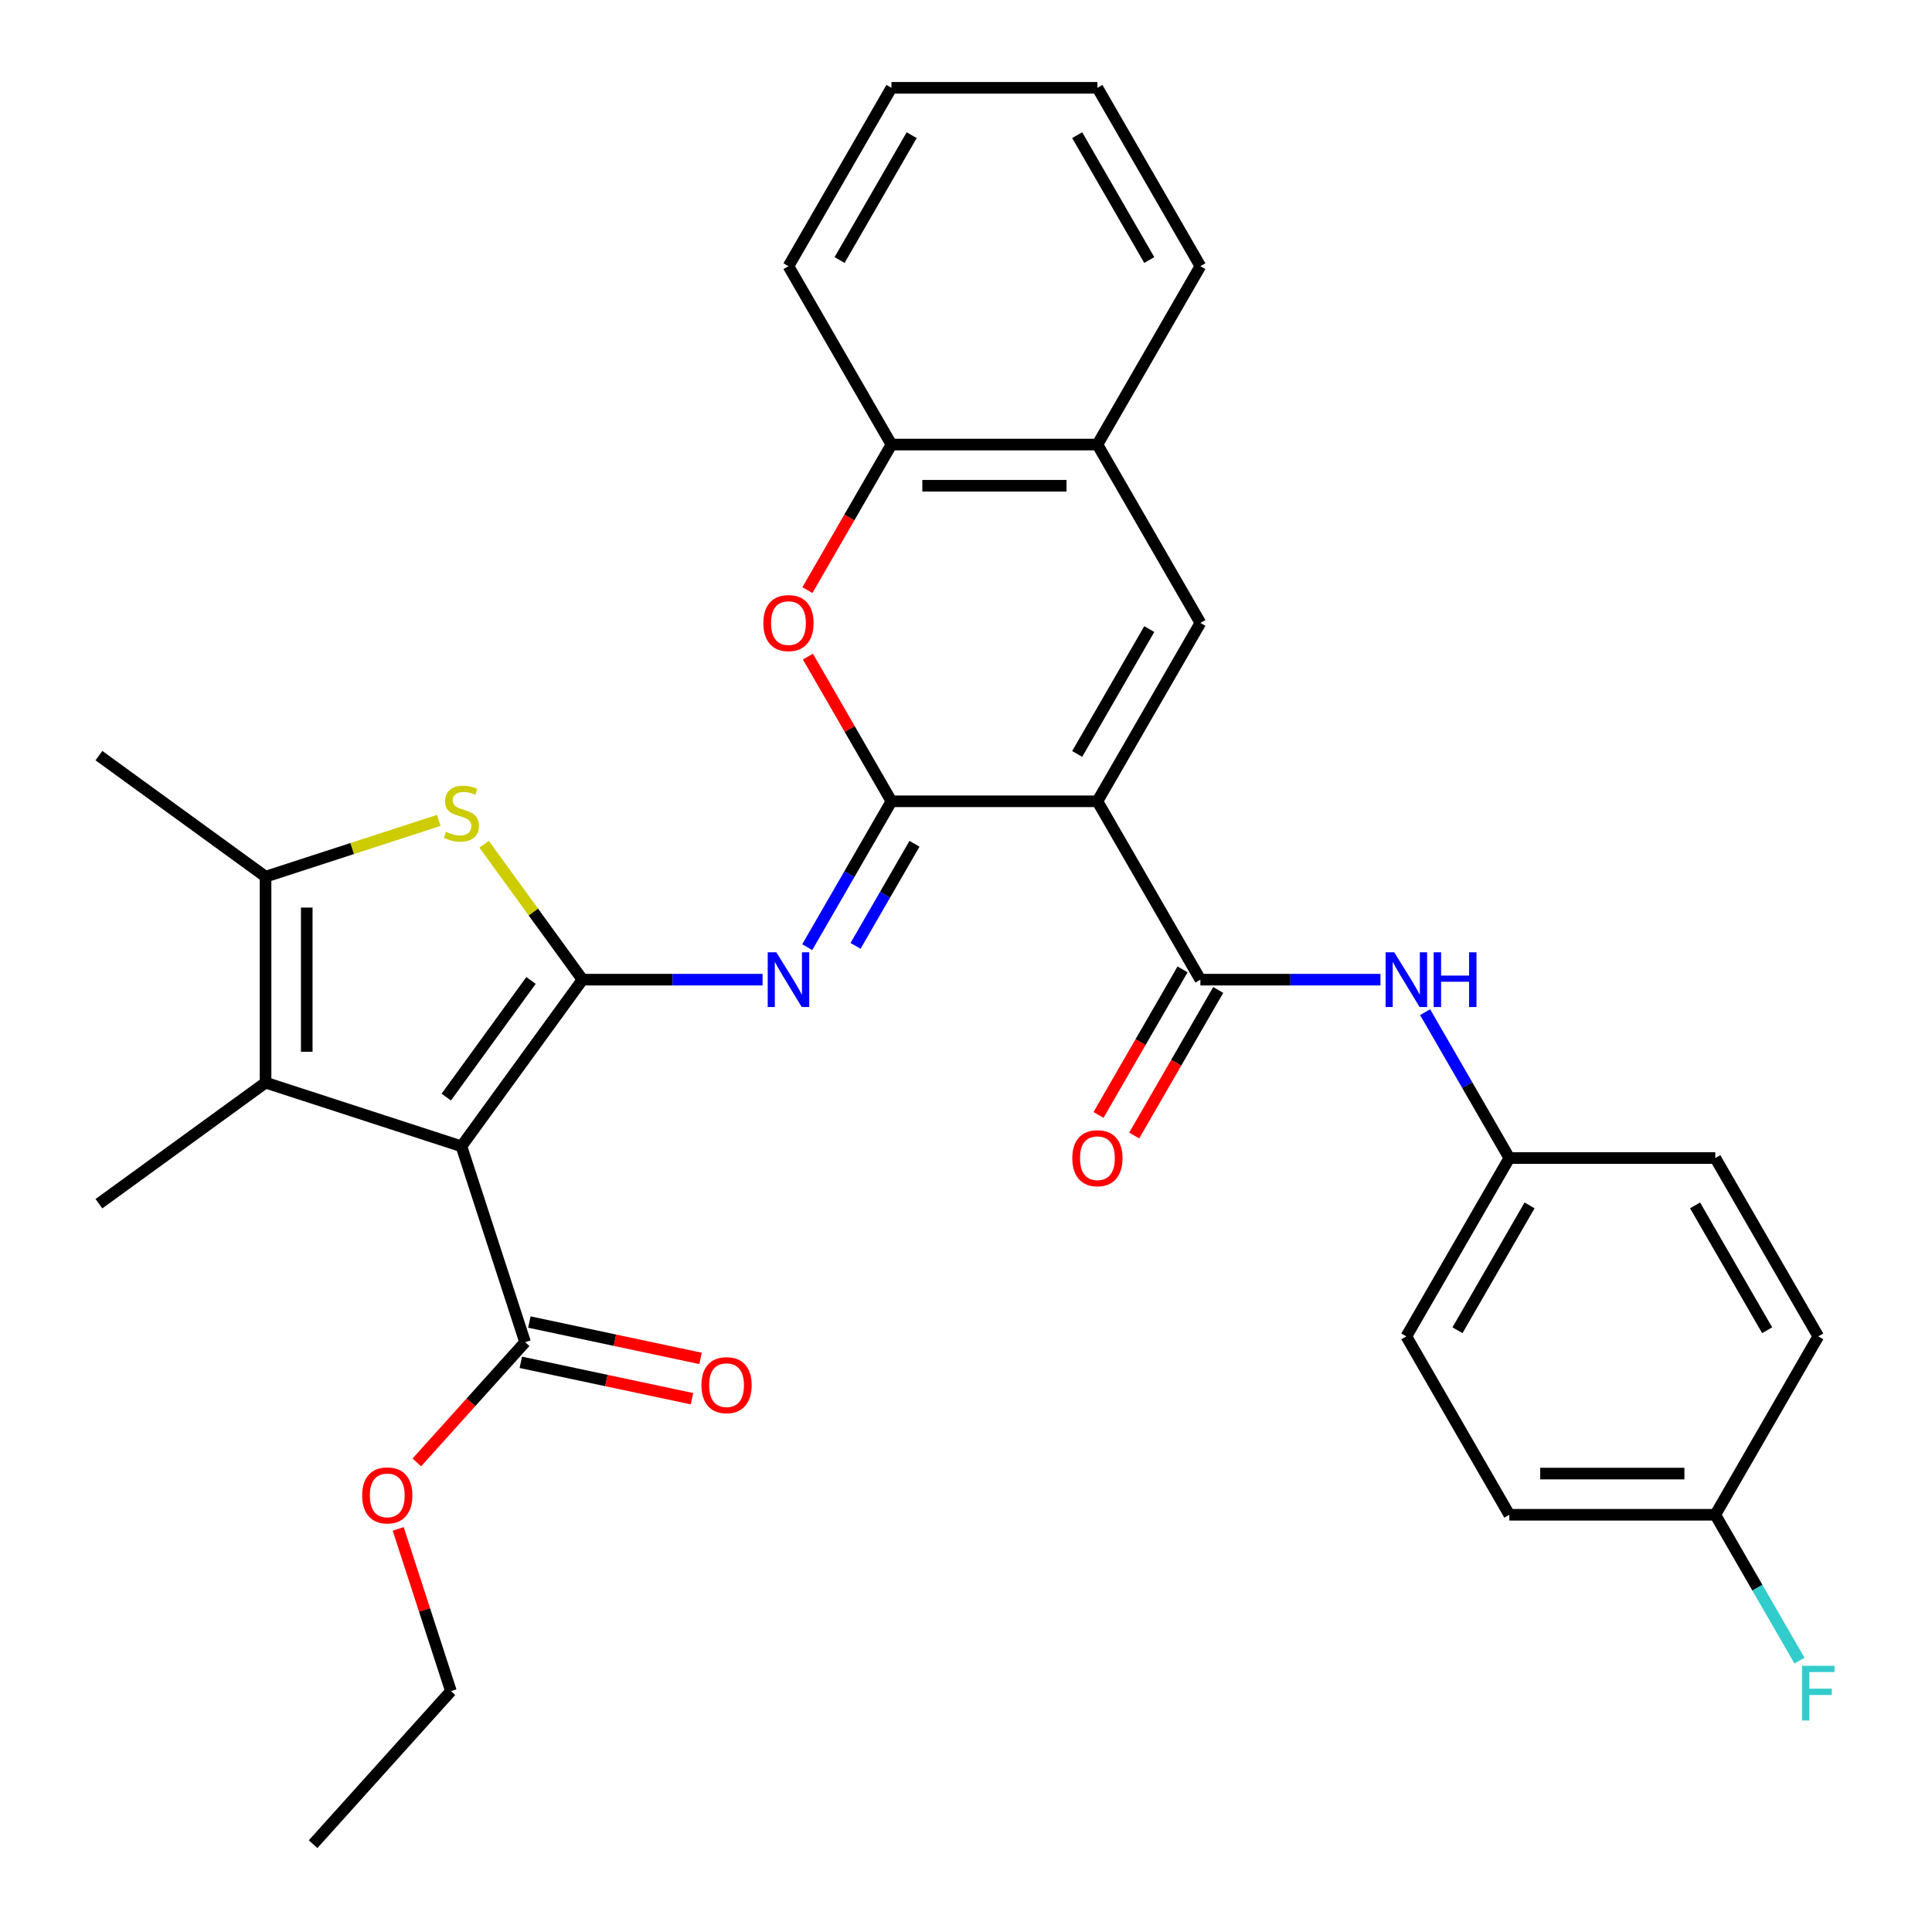 <?xml version='1.0' encoding='iso-8859-1'?>
<svg version='1.1' baseProfile='full'
              xmlns='http://www.w3.org/2000/svg'
                      xmlns:rdkit='http://www.rdkit.org/xml'
                      xmlns:xlink='http://www.w3.org/1999/xlink'
                  xml:space='preserve'
width='1000px' height='1000px' viewBox='0 0 1000 1000'>
<!-- END OF HEADER -->
<rect style='opacity:1.0;fill:#FFFFFF;stroke:none' width='1000' height='1000' x='0' y='0'> </rect>
<path class='bond-1' d='M 301.502,507.074 L 238.84,593.32' style='fill:none;fill-rule:evenodd;stroke:#000000;stroke-width:6px;stroke-linecap:butt;stroke-linejoin:miter;stroke-opacity:1' />
<path class='bond-1' d='M 274.853,507.478 L 230.99,567.851' style='fill:none;fill-rule:evenodd;stroke:#000000;stroke-width:6px;stroke-linecap:butt;stroke-linejoin:miter;stroke-opacity:1' />
<path class='bond-3' d='M 301.502,507.074 L 348.103,507.074' style='fill:none;fill-rule:evenodd;stroke:#000000;stroke-width:6px;stroke-linecap:butt;stroke-linejoin:miter;stroke-opacity:1' />
<path class='bond-3' d='M 348.103,507.074 L 394.703,507.074' style='fill:none;fill-rule:evenodd;stroke:#0000FF;stroke-width:6px;stroke-linecap:butt;stroke-linejoin:miter;stroke-opacity:1' />
<path class='bond-4' d='M 301.502,507.074 L 276.044,472.033' style='fill:none;fill-rule:evenodd;stroke:#000000;stroke-width:6px;stroke-linecap:butt;stroke-linejoin:miter;stroke-opacity:1' />
<path class='bond-4' d='M 276.044,472.033 L 250.585,436.993' style='fill:none;fill-rule:evenodd;stroke:#CCCC00;stroke-width:6px;stroke-linecap:butt;stroke-linejoin:miter;stroke-opacity:1' />
<path class='bond-0' d='M 568.018,414.75 L 461.412,414.75' style='fill:none;fill-rule:evenodd;stroke:#000000;stroke-width:6px;stroke-linecap:butt;stroke-linejoin:miter;stroke-opacity:1' />
<path class='bond-6' d='M 568.018,414.75 L 621.321,507.074' style='fill:none;fill-rule:evenodd;stroke:#000000;stroke-width:6px;stroke-linecap:butt;stroke-linejoin:miter;stroke-opacity:1' />
<path class='bond-7' d='M 568.018,414.75 L 621.321,322.426' style='fill:none;fill-rule:evenodd;stroke:#000000;stroke-width:6px;stroke-linecap:butt;stroke-linejoin:miter;stroke-opacity:1' />
<path class='bond-7' d='M 557.549,390.241 L 594.861,325.614' style='fill:none;fill-rule:evenodd;stroke:#000000;stroke-width:6px;stroke-linecap:butt;stroke-linejoin:miter;stroke-opacity:1' />
<path class='bond-5' d='M 238.84,593.32 L 137.452,560.377' style='fill:none;fill-rule:evenodd;stroke:#000000;stroke-width:6px;stroke-linecap:butt;stroke-linejoin:miter;stroke-opacity:1' />
<path class='bond-10' d='M 238.84,593.32 L 271.783,694.709' style='fill:none;fill-rule:evenodd;stroke:#000000;stroke-width:6px;stroke-linecap:butt;stroke-linejoin:miter;stroke-opacity:1' />
<path class='bond-2' d='M 461.412,414.75 L 439.617,452.499' style='fill:none;fill-rule:evenodd;stroke:#000000;stroke-width:6px;stroke-linecap:butt;stroke-linejoin:miter;stroke-opacity:1' />
<path class='bond-2' d='M 439.617,452.499 L 417.822,490.249' style='fill:none;fill-rule:evenodd;stroke:#0000FF;stroke-width:6px;stroke-linecap:butt;stroke-linejoin:miter;stroke-opacity:1' />
<path class='bond-2' d='M 473.338,436.735 L 458.082,463.16' style='fill:none;fill-rule:evenodd;stroke:#000000;stroke-width:6px;stroke-linecap:butt;stroke-linejoin:miter;stroke-opacity:1' />
<path class='bond-2' d='M 458.082,463.16 L 442.825,489.584' style='fill:none;fill-rule:evenodd;stroke:#0000FF;stroke-width:6px;stroke-linecap:butt;stroke-linejoin:miter;stroke-opacity:1' />
<path class='bond-9' d='M 461.412,414.75 L 439.79,377.301' style='fill:none;fill-rule:evenodd;stroke:#000000;stroke-width:6px;stroke-linecap:butt;stroke-linejoin:miter;stroke-opacity:1' />
<path class='bond-9' d='M 439.79,377.301 L 418.169,339.851' style='fill:none;fill-rule:evenodd;stroke:#FF0000;stroke-width:6px;stroke-linecap:butt;stroke-linejoin:miter;stroke-opacity:1' />
<path class='bond-8' d='M 227.095,424.644 L 182.273,439.207' style='fill:none;fill-rule:evenodd;stroke:#CCCC00;stroke-width:6px;stroke-linecap:butt;stroke-linejoin:miter;stroke-opacity:1' />
<path class='bond-8' d='M 182.273,439.207 L 137.452,453.771' style='fill:none;fill-rule:evenodd;stroke:#000000;stroke-width:6px;stroke-linecap:butt;stroke-linejoin:miter;stroke-opacity:1' />
<path class='bond-19' d='M 137.452,560.377 L 51.205,623.039' style='fill:none;fill-rule:evenodd;stroke:#000000;stroke-width:6px;stroke-linecap:butt;stroke-linejoin:miter;stroke-opacity:1' />
<path class='bond-32' d='M 137.452,560.377 L 137.452,453.771' style='fill:none;fill-rule:evenodd;stroke:#000000;stroke-width:6px;stroke-linecap:butt;stroke-linejoin:miter;stroke-opacity:1' />
<path class='bond-32' d='M 158.773,544.386 L 158.773,469.761' style='fill:none;fill-rule:evenodd;stroke:#000000;stroke-width:6px;stroke-linecap:butt;stroke-linejoin:miter;stroke-opacity:1' />
<path class='bond-12' d='M 621.321,507.074 L 667.922,507.074' style='fill:none;fill-rule:evenodd;stroke:#000000;stroke-width:6px;stroke-linecap:butt;stroke-linejoin:miter;stroke-opacity:1' />
<path class='bond-12' d='M 667.922,507.074 L 714.522,507.074' style='fill:none;fill-rule:evenodd;stroke:#0000FF;stroke-width:6px;stroke-linecap:butt;stroke-linejoin:miter;stroke-opacity:1' />
<path class='bond-14' d='M 612.089,501.743 L 590.34,539.413' style='fill:none;fill-rule:evenodd;stroke:#000000;stroke-width:6px;stroke-linecap:butt;stroke-linejoin:miter;stroke-opacity:1' />
<path class='bond-14' d='M 590.34,539.413 L 568.592,577.082' style='fill:none;fill-rule:evenodd;stroke:#FF0000;stroke-width:6px;stroke-linecap:butt;stroke-linejoin:miter;stroke-opacity:1' />
<path class='bond-14' d='M 630.553,512.404 L 608.805,550.073' style='fill:none;fill-rule:evenodd;stroke:#000000;stroke-width:6px;stroke-linecap:butt;stroke-linejoin:miter;stroke-opacity:1' />
<path class='bond-14' d='M 608.805,550.073 L 587.057,587.743' style='fill:none;fill-rule:evenodd;stroke:#FF0000;stroke-width:6px;stroke-linecap:butt;stroke-linejoin:miter;stroke-opacity:1' />
<path class='bond-33' d='M 621.321,322.426 L 568.018,230.102' style='fill:none;fill-rule:evenodd;stroke:#000000;stroke-width:6px;stroke-linecap:butt;stroke-linejoin:miter;stroke-opacity:1' />
<path class='bond-21' d='M 137.452,453.771 L 51.205,391.109' style='fill:none;fill-rule:evenodd;stroke:#000000;stroke-width:6px;stroke-linecap:butt;stroke-linejoin:miter;stroke-opacity:1' />
<path class='bond-13' d='M 417.915,305.441 L 439.663,267.772' style='fill:none;fill-rule:evenodd;stroke:#FF0000;stroke-width:6px;stroke-linecap:butt;stroke-linejoin:miter;stroke-opacity:1' />
<path class='bond-13' d='M 439.663,267.772 L 461.412,230.102' style='fill:none;fill-rule:evenodd;stroke:#000000;stroke-width:6px;stroke-linecap:butt;stroke-linejoin:miter;stroke-opacity:1' />
<path class='bond-15' d='M 269.567,705.136 L 313.873,714.554' style='fill:none;fill-rule:evenodd;stroke:#000000;stroke-width:6px;stroke-linecap:butt;stroke-linejoin:miter;stroke-opacity:1' />
<path class='bond-15' d='M 313.873,714.554 L 358.179,723.971' style='fill:none;fill-rule:evenodd;stroke:#FF0000;stroke-width:6px;stroke-linecap:butt;stroke-linejoin:miter;stroke-opacity:1' />
<path class='bond-15' d='M 274,684.281 L 318.306,693.699' style='fill:none;fill-rule:evenodd;stroke:#000000;stroke-width:6px;stroke-linecap:butt;stroke-linejoin:miter;stroke-opacity:1' />
<path class='bond-15' d='M 318.306,693.699 L 362.612,703.116' style='fill:none;fill-rule:evenodd;stroke:#FF0000;stroke-width:6px;stroke-linecap:butt;stroke-linejoin:miter;stroke-opacity:1' />
<path class='bond-17' d='M 271.783,694.709 L 243.763,725.828' style='fill:none;fill-rule:evenodd;stroke:#000000;stroke-width:6px;stroke-linecap:butt;stroke-linejoin:miter;stroke-opacity:1' />
<path class='bond-17' d='M 243.763,725.828 L 215.743,756.948' style='fill:none;fill-rule:evenodd;stroke:#FF0000;stroke-width:6px;stroke-linecap:butt;stroke-linejoin:miter;stroke-opacity:1' />
<path class='bond-11' d='M 568.018,230.102 L 461.412,230.102' style='fill:none;fill-rule:evenodd;stroke:#000000;stroke-width:6px;stroke-linecap:butt;stroke-linejoin:miter;stroke-opacity:1' />
<path class='bond-11' d='M 552.027,251.423 L 477.402,251.423' style='fill:none;fill-rule:evenodd;stroke:#000000;stroke-width:6px;stroke-linecap:butt;stroke-linejoin:miter;stroke-opacity:1' />
<path class='bond-26' d='M 568.018,230.102 L 621.321,137.778' style='fill:none;fill-rule:evenodd;stroke:#000000;stroke-width:6px;stroke-linecap:butt;stroke-linejoin:miter;stroke-opacity:1' />
<path class='bond-16' d='M 737.641,523.899 L 759.436,561.648' style='fill:none;fill-rule:evenodd;stroke:#0000FF;stroke-width:6px;stroke-linecap:butt;stroke-linejoin:miter;stroke-opacity:1' />
<path class='bond-16' d='M 759.436,561.648 L 781.231,599.398' style='fill:none;fill-rule:evenodd;stroke:#000000;stroke-width:6px;stroke-linecap:butt;stroke-linejoin:miter;stroke-opacity:1' />
<path class='bond-27' d='M 461.412,230.102 L 408.108,137.778' style='fill:none;fill-rule:evenodd;stroke:#000000;stroke-width:6px;stroke-linecap:butt;stroke-linejoin:miter;stroke-opacity:1' />
<path class='bond-22' d='M 781.231,599.398 L 887.837,599.398' style='fill:none;fill-rule:evenodd;stroke:#000000;stroke-width:6px;stroke-linecap:butt;stroke-linejoin:miter;stroke-opacity:1' />
<path class='bond-23' d='M 781.231,599.398 L 727.927,691.721' style='fill:none;fill-rule:evenodd;stroke:#000000;stroke-width:6px;stroke-linecap:butt;stroke-linejoin:miter;stroke-opacity:1' />
<path class='bond-23' d='M 791.7,623.907 L 754.388,688.533' style='fill:none;fill-rule:evenodd;stroke:#000000;stroke-width:6px;stroke-linecap:butt;stroke-linejoin:miter;stroke-opacity:1' />
<path class='bond-28' d='M 206.112,791.358 L 219.752,833.34' style='fill:none;fill-rule:evenodd;stroke:#FF0000;stroke-width:6px;stroke-linecap:butt;stroke-linejoin:miter;stroke-opacity:1' />
<path class='bond-28' d='M 219.752,833.34 L 233.393,875.321' style='fill:none;fill-rule:evenodd;stroke:#000000;stroke-width:6px;stroke-linecap:butt;stroke-linejoin:miter;stroke-opacity:1' />
<path class='bond-18' d='M 887.837,784.045 L 781.231,784.045' style='fill:none;fill-rule:evenodd;stroke:#000000;stroke-width:6px;stroke-linecap:butt;stroke-linejoin:miter;stroke-opacity:1' />
<path class='bond-18' d='M 871.846,762.724 L 797.222,762.724' style='fill:none;fill-rule:evenodd;stroke:#000000;stroke-width:6px;stroke-linecap:butt;stroke-linejoin:miter;stroke-opacity:1' />
<path class='bond-20' d='M 887.837,784.045 L 909.632,821.795' style='fill:none;fill-rule:evenodd;stroke:#000000;stroke-width:6px;stroke-linecap:butt;stroke-linejoin:miter;stroke-opacity:1' />
<path class='bond-20' d='M 909.632,821.795 L 931.426,859.544' style='fill:none;fill-rule:evenodd;stroke:#33CCCC;stroke-width:6px;stroke-linecap:butt;stroke-linejoin:miter;stroke-opacity:1' />
<path class='bond-35' d='M 887.837,784.045 L 941.14,691.721' style='fill:none;fill-rule:evenodd;stroke:#000000;stroke-width:6px;stroke-linecap:butt;stroke-linejoin:miter;stroke-opacity:1' />
<path class='bond-25' d='M 887.837,599.398 L 941.14,691.721' style='fill:none;fill-rule:evenodd;stroke:#000000;stroke-width:6px;stroke-linecap:butt;stroke-linejoin:miter;stroke-opacity:1' />
<path class='bond-25' d='M 877.368,623.907 L 914.68,688.533' style='fill:none;fill-rule:evenodd;stroke:#000000;stroke-width:6px;stroke-linecap:butt;stroke-linejoin:miter;stroke-opacity:1' />
<path class='bond-24' d='M 727.927,691.721 L 781.231,784.045' style='fill:none;fill-rule:evenodd;stroke:#000000;stroke-width:6px;stroke-linecap:butt;stroke-linejoin:miter;stroke-opacity:1' />
<path class='bond-34' d='M 621.321,137.778 L 568.018,45.455' style='fill:none;fill-rule:evenodd;stroke:#000000;stroke-width:6px;stroke-linecap:butt;stroke-linejoin:miter;stroke-opacity:1' />
<path class='bond-34' d='M 594.861,134.59 L 557.549,69.964' style='fill:none;fill-rule:evenodd;stroke:#000000;stroke-width:6px;stroke-linecap:butt;stroke-linejoin:miter;stroke-opacity:1' />
<path class='bond-31' d='M 408.108,137.778 L 461.412,45.455' style='fill:none;fill-rule:evenodd;stroke:#000000;stroke-width:6px;stroke-linecap:butt;stroke-linejoin:miter;stroke-opacity:1' />
<path class='bond-31' d='M 434.569,134.59 L 471.881,69.964' style='fill:none;fill-rule:evenodd;stroke:#000000;stroke-width:6px;stroke-linecap:butt;stroke-linejoin:miter;stroke-opacity:1' />
<path class='bond-29' d='M 233.393,875.321 L 162.059,954.545' style='fill:none;fill-rule:evenodd;stroke:#000000;stroke-width:6px;stroke-linecap:butt;stroke-linejoin:miter;stroke-opacity:1' />
<path class='bond-30' d='M 568.018,45.455 L 461.412,45.455' style='fill:none;fill-rule:evenodd;stroke:#000000;stroke-width:6px;stroke-linecap:butt;stroke-linejoin:miter;stroke-opacity:1' />
<path  class='atom-4' d='M 401.848 492.914
L 411.128 507.914
Q 412.048 509.394, 413.528 512.074
Q 415.008 514.754, 415.088 514.914
L 415.088 492.914
L 418.848 492.914
L 418.848 521.234
L 414.968 521.234
L 405.008 504.834
Q 403.848 502.914, 402.608 500.714
Q 401.408 498.514, 401.048 497.834
L 401.048 521.234
L 397.368 521.234
L 397.368 492.914
L 401.848 492.914
' fill='#0000FF'/>
<path  class='atom-5' d='M 230.84 430.547
Q 231.16 430.667, 232.48 431.227
Q 233.8 431.787, 235.24 432.147
Q 236.72 432.467, 238.16 432.467
Q 240.84 432.467, 242.4 431.187
Q 243.96 429.867, 243.96 427.587
Q 243.96 426.027, 243.16 425.067
Q 242.4 424.107, 241.2 423.587
Q 240 423.067, 238 422.467
Q 235.48 421.707, 233.96 420.987
Q 232.48 420.267, 231.4 418.747
Q 230.36 417.227, 230.36 414.667
Q 230.36 411.107, 232.76 408.907
Q 235.2 406.707, 240 406.707
Q 243.28 406.707, 247 408.267
L 246.08 411.347
Q 242.68 409.947, 240.12 409.947
Q 237.36 409.947, 235.84 411.107
Q 234.32 412.227, 234.36 414.187
Q 234.36 415.707, 235.12 416.627
Q 235.92 417.547, 237.04 418.067
Q 238.2 418.587, 240.12 419.187
Q 242.68 419.987, 244.2 420.787
Q 245.72 421.587, 246.8 423.227
Q 247.92 424.827, 247.92 427.587
Q 247.92 431.507, 245.28 433.627
Q 242.68 435.707, 238.32 435.707
Q 235.8 435.707, 233.88 435.147
Q 232 434.627, 229.76 433.707
L 230.84 430.547
' fill='#CCCC00'/>
<path  class='atom-10' d='M 395.108 322.506
Q 395.108 315.706, 398.468 311.906
Q 401.828 308.106, 408.108 308.106
Q 414.388 308.106, 417.748 311.906
Q 421.108 315.706, 421.108 322.506
Q 421.108 329.386, 417.708 333.306
Q 414.308 337.186, 408.108 337.186
Q 401.868 337.186, 398.468 333.306
Q 395.108 329.426, 395.108 322.506
M 408.108 333.986
Q 412.428 333.986, 414.748 331.106
Q 417.108 328.186, 417.108 322.506
Q 417.108 316.946, 414.748 314.146
Q 412.428 311.306, 408.108 311.306
Q 403.788 311.306, 401.428 314.106
Q 399.108 316.906, 399.108 322.506
Q 399.108 328.226, 401.428 331.106
Q 403.788 333.986, 408.108 333.986
' fill='#FF0000'/>
<path  class='atom-13' d='M 721.667 492.914
L 730.947 507.914
Q 731.867 509.394, 733.347 512.074
Q 734.827 514.754, 734.907 514.914
L 734.907 492.914
L 738.667 492.914
L 738.667 521.234
L 734.787 521.234
L 724.827 504.834
Q 723.667 502.914, 722.427 500.714
Q 721.227 498.514, 720.867 497.834
L 720.867 521.234
L 717.187 521.234
L 717.187 492.914
L 721.667 492.914
' fill='#0000FF'/>
<path  class='atom-13' d='M 742.067 492.914
L 745.907 492.914
L 745.907 504.954
L 760.387 504.954
L 760.387 492.914
L 764.227 492.914
L 764.227 521.234
L 760.387 521.234
L 760.387 508.154
L 745.907 508.154
L 745.907 521.234
L 742.067 521.234
L 742.067 492.914
' fill='#0000FF'/>
<path  class='atom-15' d='M 555.018 599.478
Q 555.018 592.678, 558.378 588.878
Q 561.738 585.078, 568.018 585.078
Q 574.298 585.078, 577.658 588.878
Q 581.018 592.678, 581.018 599.478
Q 581.018 606.358, 577.618 610.278
Q 574.218 614.158, 568.018 614.158
Q 561.778 614.158, 558.378 610.278
Q 555.018 606.398, 555.018 599.478
M 568.018 610.958
Q 572.338 610.958, 574.658 608.078
Q 577.018 605.158, 577.018 599.478
Q 577.018 593.918, 574.658 591.118
Q 572.338 588.278, 568.018 588.278
Q 563.698 588.278, 561.338 591.078
Q 559.018 593.878, 559.018 599.478
Q 559.018 605.198, 561.338 608.078
Q 563.698 610.958, 568.018 610.958
' fill='#FF0000'/>
<path  class='atom-16' d='M 363.06 716.954
Q 363.06 710.154, 366.42 706.354
Q 369.78 702.554, 376.06 702.554
Q 382.34 702.554, 385.7 706.354
Q 389.06 710.154, 389.06 716.954
Q 389.06 723.834, 385.66 727.754
Q 382.26 731.634, 376.06 731.634
Q 369.82 731.634, 366.42 727.754
Q 363.06 723.874, 363.06 716.954
M 376.06 728.434
Q 380.38 728.434, 382.7 725.554
Q 385.06 722.634, 385.06 716.954
Q 385.06 711.394, 382.7 708.594
Q 380.38 705.754, 376.06 705.754
Q 371.74 705.754, 369.38 708.554
Q 367.06 711.354, 367.06 716.954
Q 367.06 722.674, 369.38 725.554
Q 371.74 728.434, 376.06 728.434
' fill='#FF0000'/>
<path  class='atom-18' d='M 187.45 774.013
Q 187.45 767.213, 190.81 763.413
Q 194.17 759.613, 200.45 759.613
Q 206.73 759.613, 210.09 763.413
Q 213.45 767.213, 213.45 774.013
Q 213.45 780.893, 210.05 784.813
Q 206.65 788.693, 200.45 788.693
Q 194.21 788.693, 190.81 784.813
Q 187.45 780.933, 187.45 774.013
M 200.45 785.493
Q 204.77 785.493, 207.09 782.613
Q 209.45 779.693, 209.45 774.013
Q 209.45 768.453, 207.09 765.653
Q 204.77 762.813, 200.45 762.813
Q 196.13 762.813, 193.77 765.613
Q 191.45 768.413, 191.45 774.013
Q 191.45 779.733, 193.77 782.613
Q 196.13 785.493, 200.45 785.493
' fill='#FF0000'/>
<path  class='atom-21' d='M 932.72 862.209
L 949.56 862.209
L 949.56 865.449
L 936.52 865.449
L 936.52 874.049
L 948.12 874.049
L 948.12 877.329
L 936.52 877.329
L 936.52 890.529
L 932.72 890.529
L 932.72 862.209
' fill='#33CCCC'/>
</svg>
